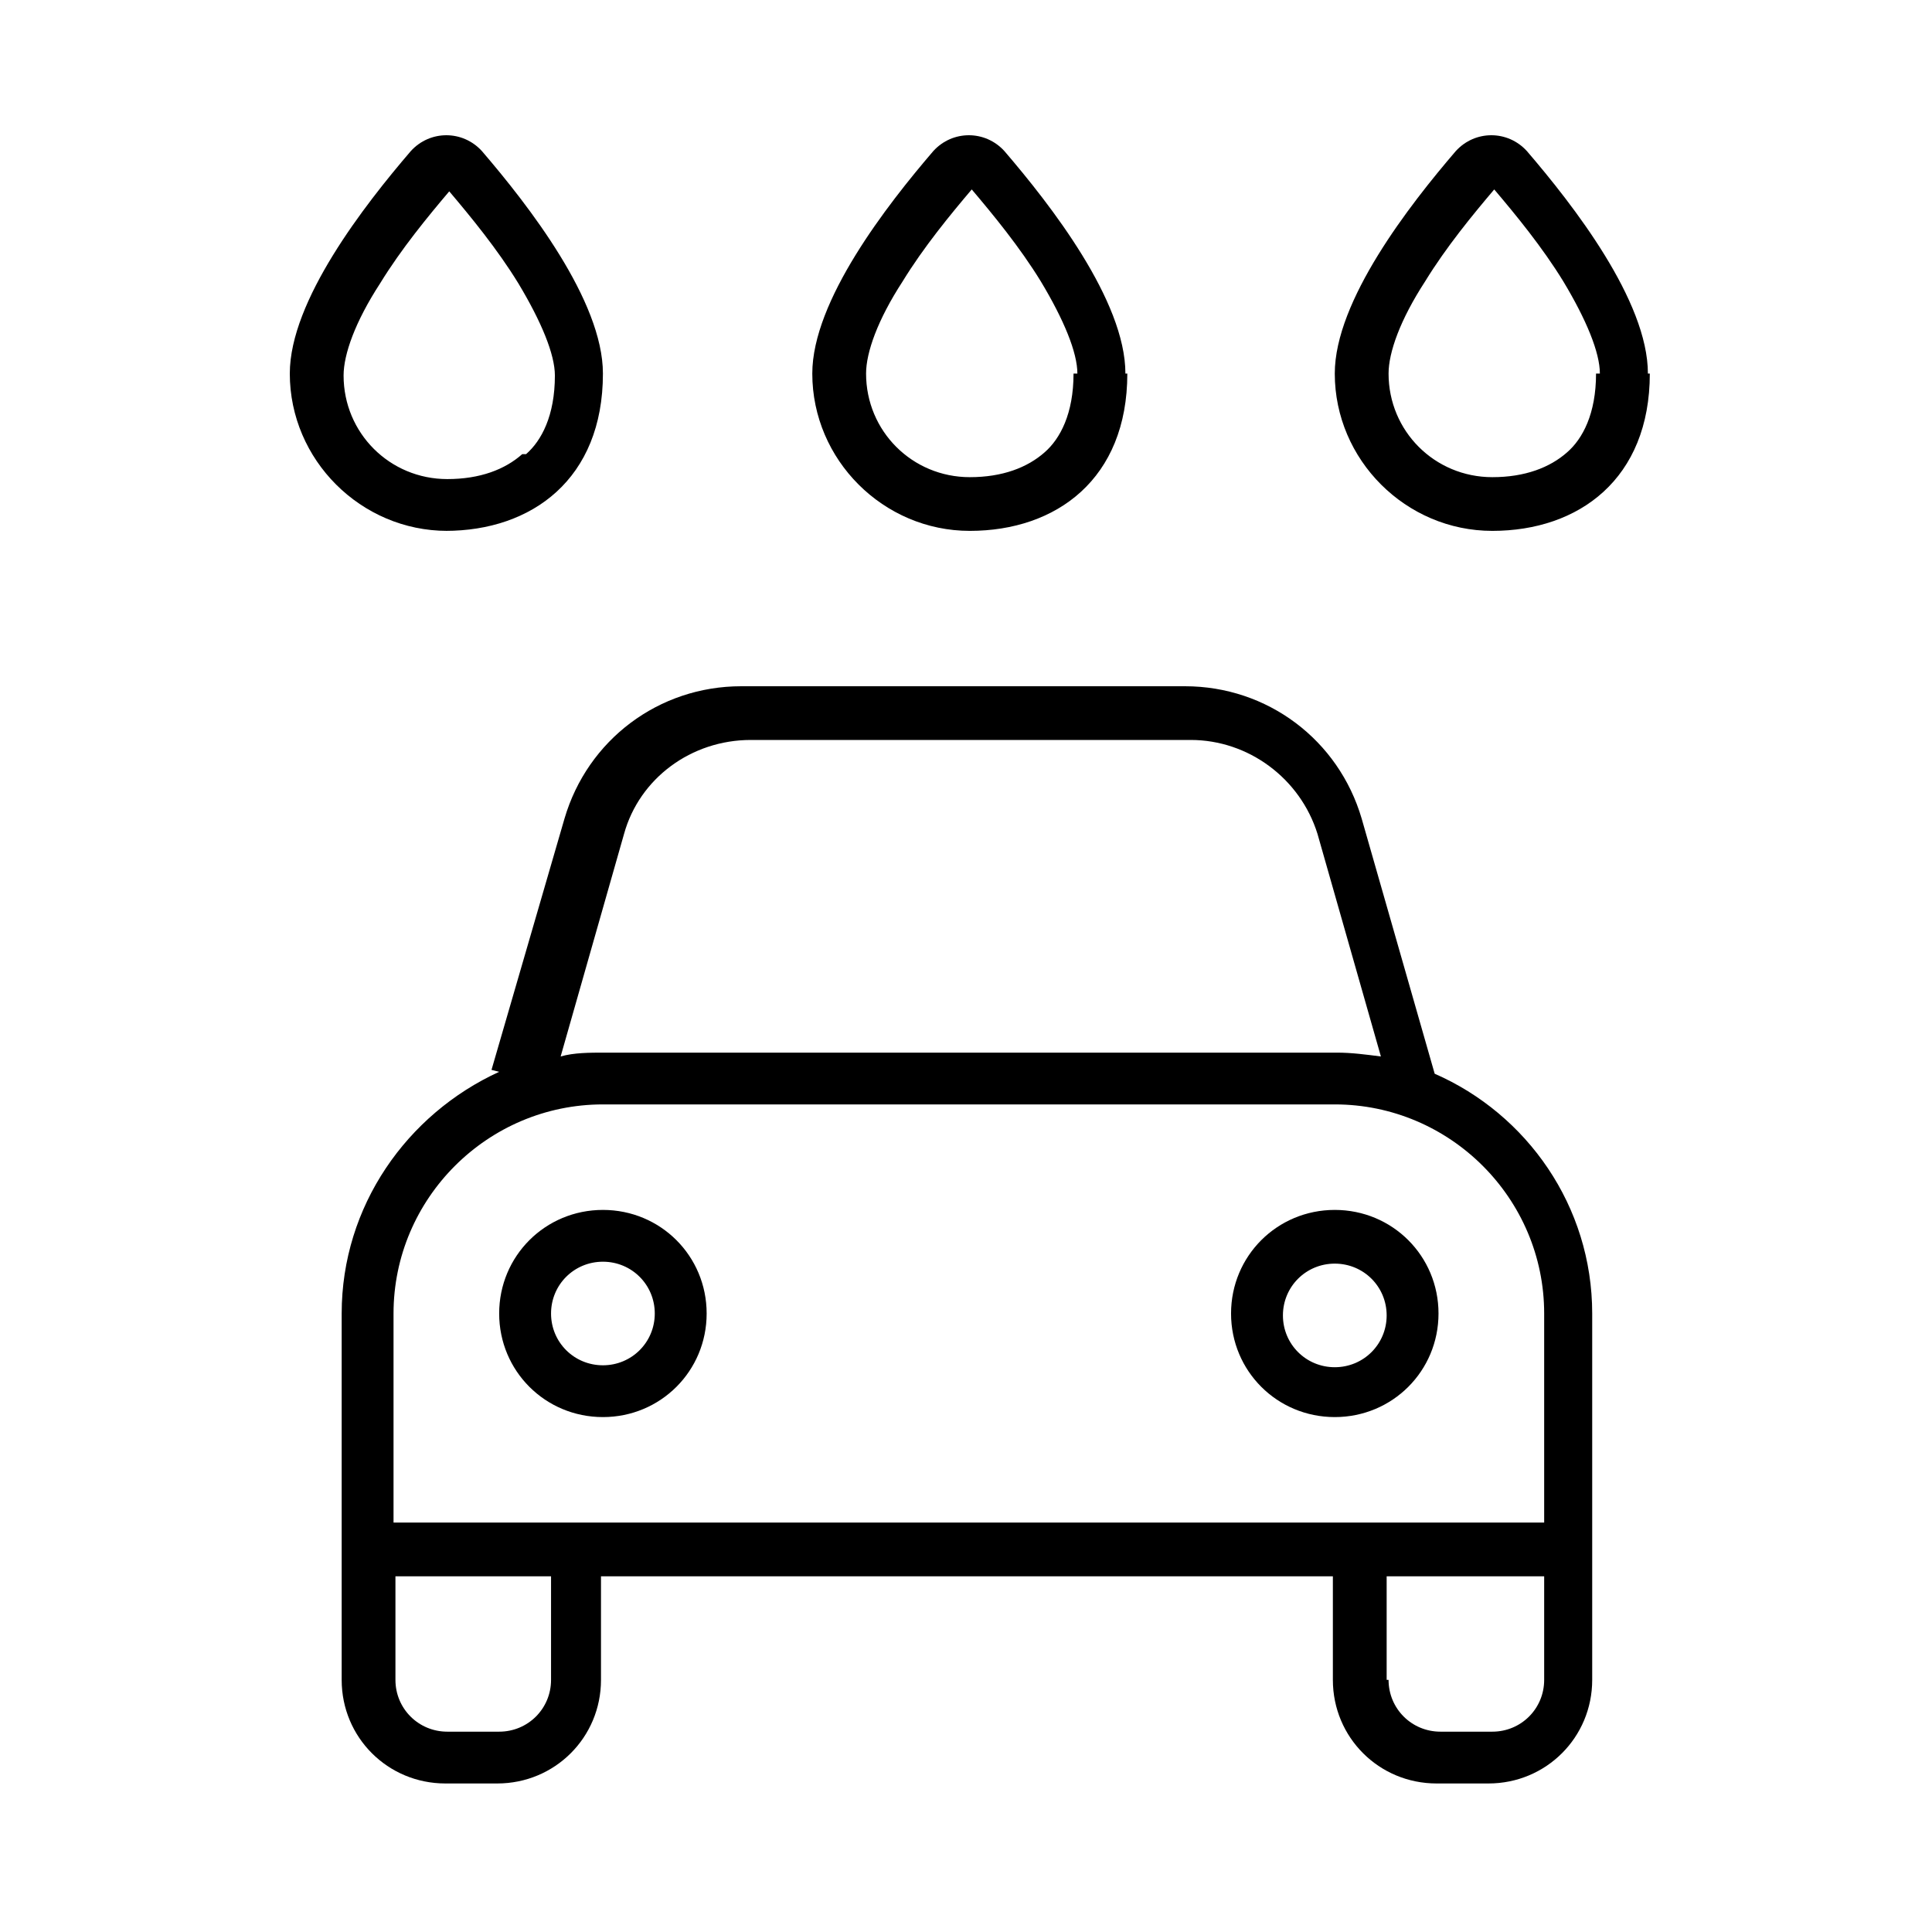 <?xml version="1.0" encoding="UTF-8"?> <svg xmlns="http://www.w3.org/2000/svg" width="100" height="100" viewBox="0 0 100 100" fill="none"><path d="M27.031 23.506C26.136 24.301 24.843 24.797 23.153 24.797C20.17 24.797 17.784 22.414 17.784 19.436C17.784 18.343 18.381 16.656 19.673 14.67C20.767 12.883 22.159 11.195 23.253 9.904C24.346 11.195 25.738 12.883 26.832 14.67C28.025 16.656 28.721 18.343 28.721 19.436C28.721 21.521 28.025 22.811 27.23 23.506H27.031ZM23.054 27.478C27.528 27.478 31.207 24.797 31.207 19.336C31.207 15.563 27.329 10.599 24.943 7.819C23.948 6.727 22.258 6.727 21.264 7.819C18.878 10.599 15 15.563 15 19.336C15 23.804 18.679 27.478 23.153 27.478H23.054ZM55.566 19.336C55.566 21.421 54.87 22.712 54.075 23.407C53.18 24.201 51.888 24.698 50.197 24.698C47.215 24.698 44.828 22.315 44.828 19.336C44.828 18.244 45.425 16.556 46.717 14.57C47.811 12.783 49.203 11.095 50.297 9.805C51.39 11.095 52.782 12.783 53.876 14.57C55.069 16.556 55.765 18.244 55.765 19.336H55.566ZM58.251 19.336C58.251 15.563 54.373 10.599 51.987 7.819C50.993 6.727 49.302 6.727 48.308 7.819C45.922 10.599 42.044 15.563 42.044 19.336C42.044 23.804 45.723 27.478 50.197 27.478C54.672 27.478 58.35 24.797 58.35 19.336H58.251ZM38.664 38.3H61.631C64.614 38.3 67.299 40.286 68.194 43.165L71.475 54.682C70.679 54.583 69.983 54.484 69.188 54.484H31.306C30.511 54.484 29.715 54.484 29.019 54.682L32.3 43.165C33.096 40.286 35.78 38.3 38.863 38.3H38.664ZM25.837 55.477C21.065 57.661 17.685 62.426 17.685 67.987V86.95C17.685 89.929 20.071 92.312 23.054 92.312H25.738C28.721 92.312 31.107 89.929 31.107 86.95V81.589H68.989V86.95C68.989 89.929 71.375 92.312 74.358 92.312H77.043C80.025 92.312 82.412 89.929 82.412 86.95V67.987C82.412 62.426 79.031 57.661 74.259 55.576L70.48 42.371C69.287 38.3 65.608 35.52 61.333 35.52H38.365C34.09 35.52 30.411 38.3 29.218 42.371L25.44 55.377L25.837 55.477ZM71.773 78.809H20.369V67.987C20.369 62.029 25.241 57.164 31.207 57.164H69.088C75.054 57.164 79.926 62.029 79.926 67.987V78.809H71.773ZM71.773 86.95V81.589H79.926V86.95C79.926 88.44 78.733 89.631 77.242 89.631H74.557C73.066 89.631 71.872 88.44 71.872 86.95H71.773ZM28.522 81.589V86.95C28.522 88.44 27.329 89.631 25.837 89.631H23.153C21.662 89.631 20.468 88.44 20.468 86.95V81.589H28.622H28.522ZM33.891 67.987C33.891 69.476 32.698 70.667 31.207 70.667C29.715 70.667 28.522 69.476 28.522 67.987C28.522 66.497 29.715 65.306 31.207 65.306C32.698 65.306 33.891 66.497 33.891 67.987ZM31.207 62.625C28.224 62.625 25.837 65.008 25.837 67.987C25.837 70.965 28.224 73.348 31.207 73.348C34.19 73.348 36.576 70.965 36.576 67.987C36.576 65.008 34.19 62.625 31.207 62.625ZM69.088 70.767C67.597 70.767 66.404 69.575 66.404 68.086C66.404 66.597 67.597 65.405 69.088 65.405C70.58 65.405 71.773 66.597 71.773 68.086C71.773 69.575 70.58 70.767 69.088 70.767ZM63.719 67.987C63.719 70.965 66.106 73.348 69.088 73.348C72.071 73.348 74.457 70.965 74.457 67.987C74.457 65.008 72.071 62.625 69.088 62.625C66.106 62.625 63.719 65.008 63.719 67.987ZM82.611 19.336C82.611 21.421 81.915 22.712 81.119 23.407C80.224 24.201 78.932 24.698 77.242 24.698C74.259 24.698 71.872 22.315 71.872 19.336C71.872 18.244 72.469 16.556 73.761 14.57C74.855 12.783 76.247 11.095 77.341 9.805C78.434 11.095 79.826 12.783 80.92 14.57C82.113 16.556 82.809 18.244 82.809 19.336H82.611ZM85.295 19.336C85.295 15.563 81.417 10.599 79.031 7.819C78.037 6.727 76.347 6.727 75.352 7.819C72.966 10.599 69.088 15.563 69.088 19.336C69.088 23.804 72.767 27.478 77.242 27.478C81.716 27.478 85.394 24.797 85.394 19.336H85.295Z" fill="black"></path></svg> 